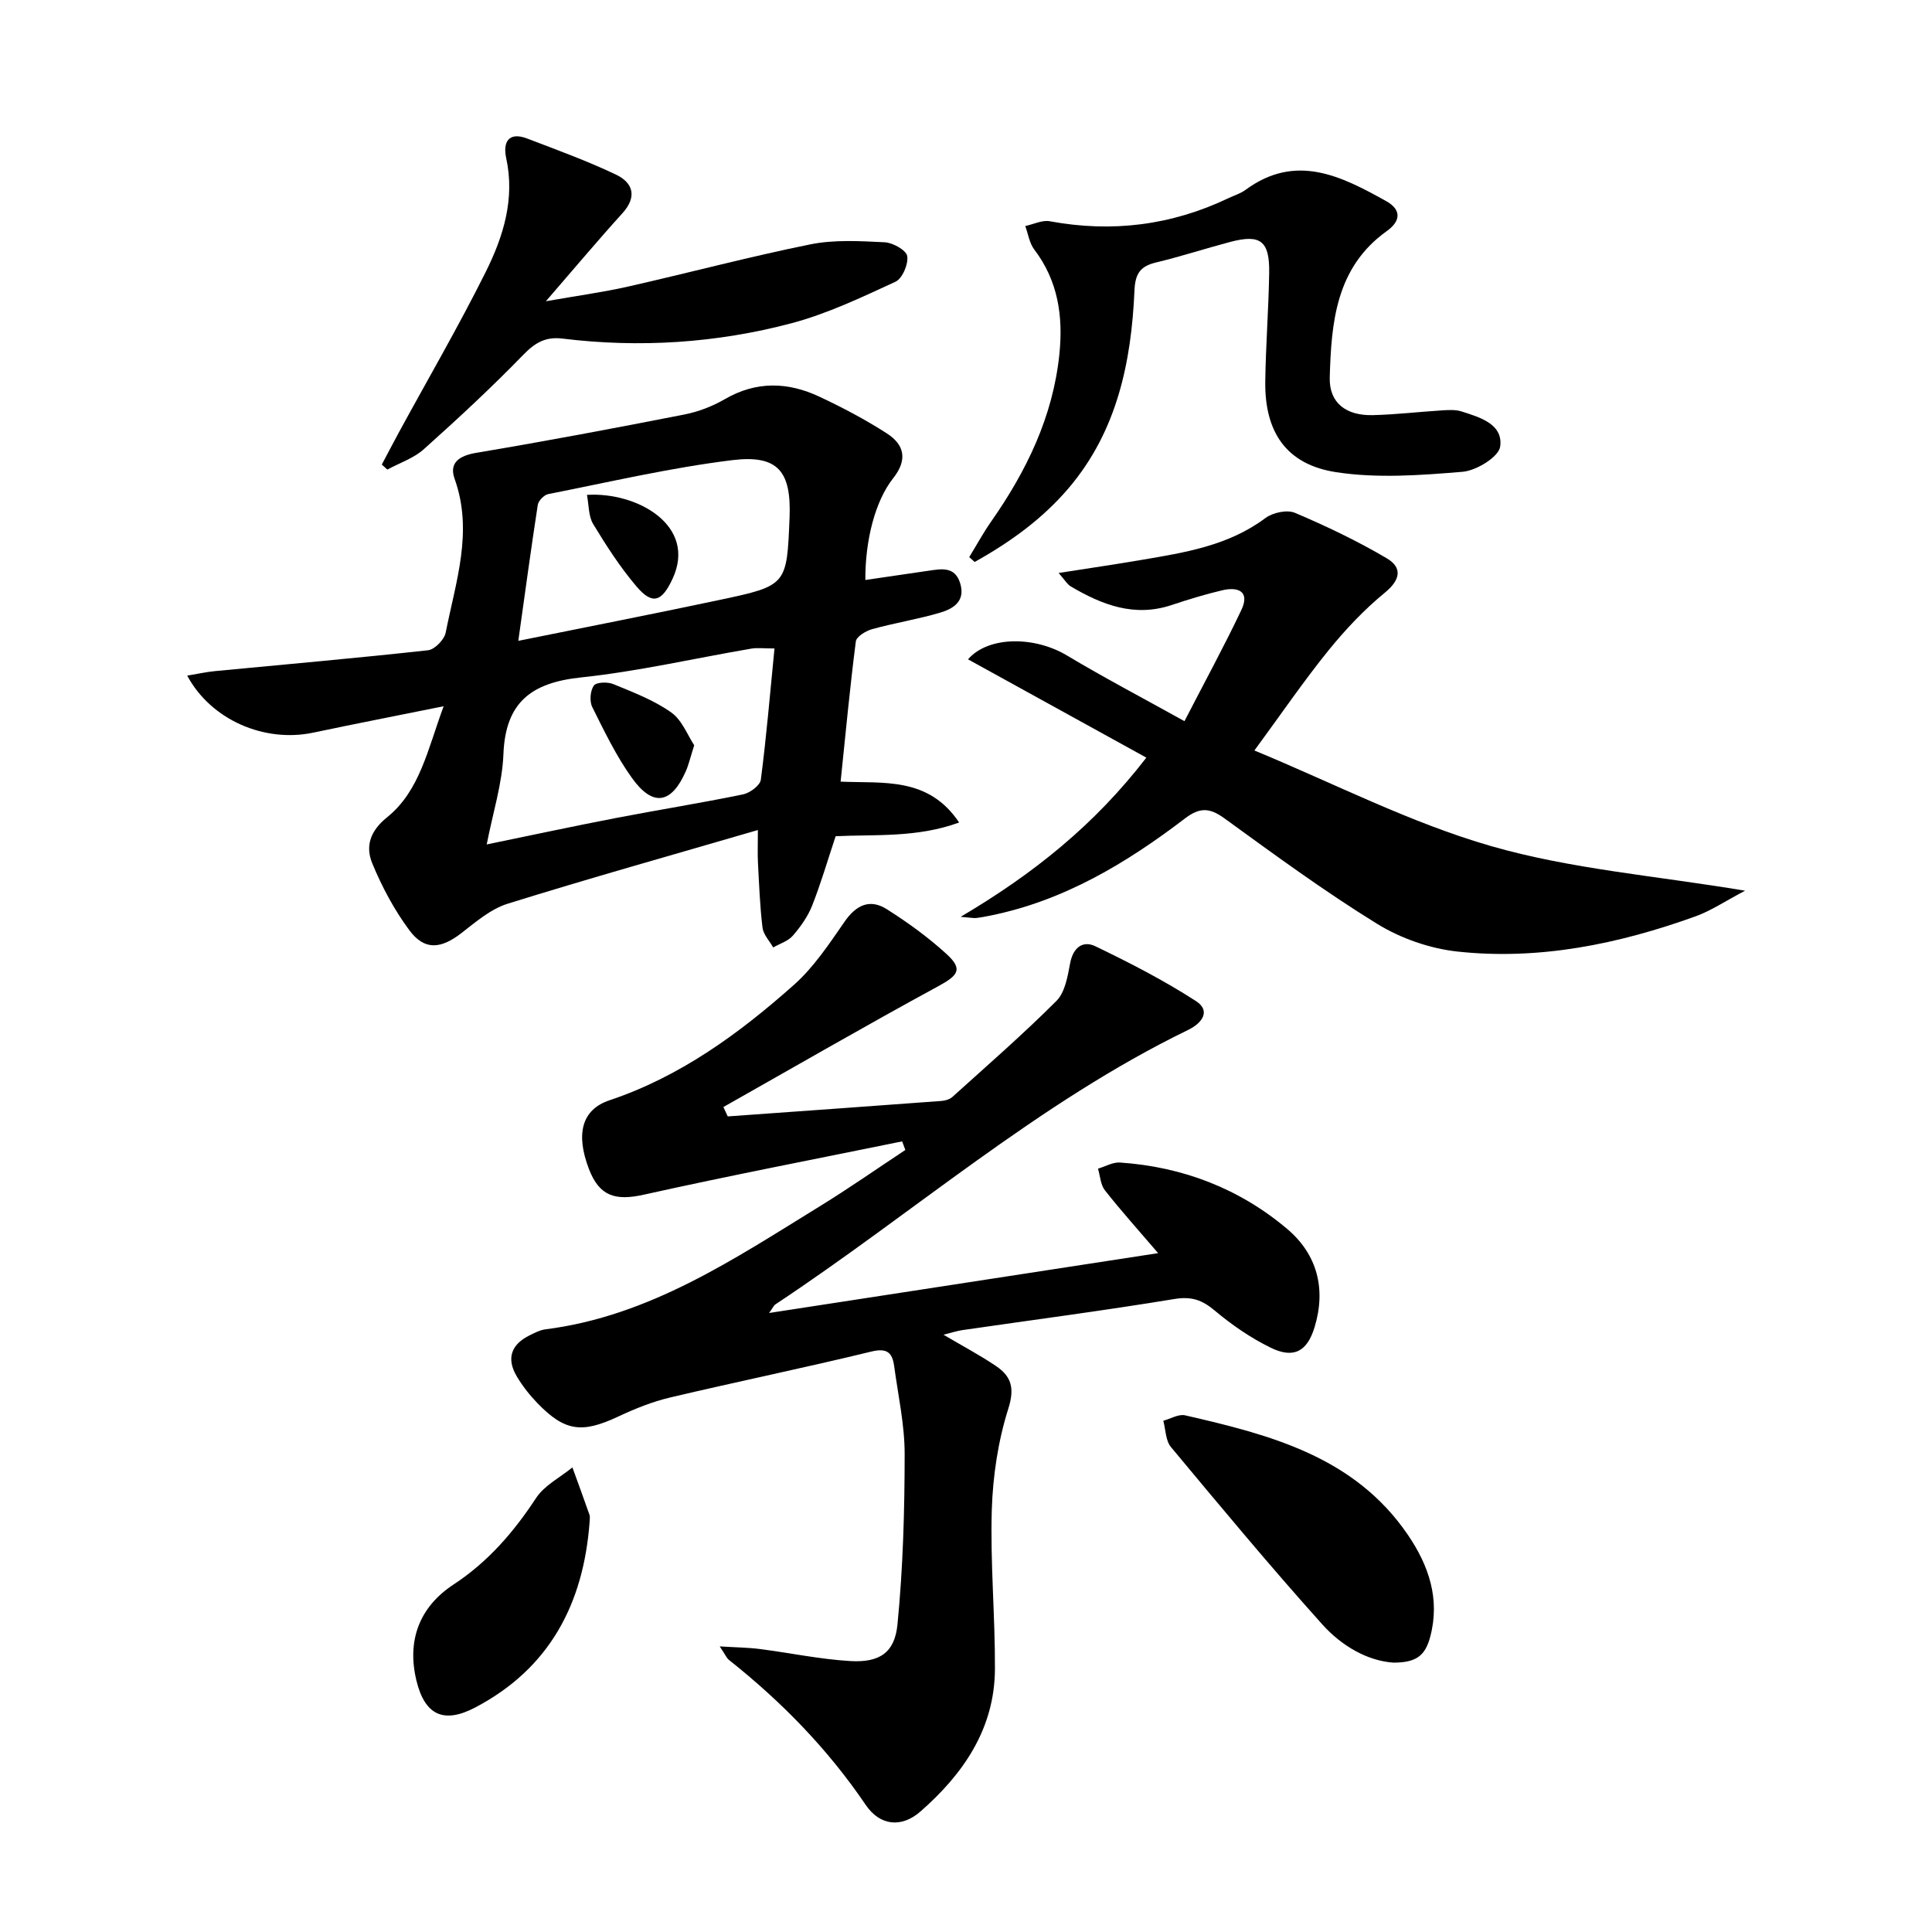 <svg enable-background="new 0 0 400 400" viewBox="0 0 400 400" xmlns="http://www.w3.org/2000/svg"><path d="m150.67 231.14c14.75-1.06 29.49-2.1 44.24-3.2.78-.06 1.7-.32 2.26-.82 7.26-6.56 14.66-12.99 21.56-19.9 1.78-1.78 2.32-5.08 2.83-7.79.61-3.27 2.64-4.76 5.22-3.52 7.13 3.43 14.21 7.07 20.84 11.36 3.06 1.98 1.37 4.5-1.64 5.97-31.04 15.08-56.91 37.93-85.43 56.81-.35.23-.54.72-1.32 1.79 27.17-4.18 53.62-8.25 80.55-12.39-4.05-4.73-7.68-8.76-11.03-13.02-.9-1.15-.97-2.96-1.42-4.47 1.52-.45 3.07-1.37 4.55-1.27 12.99.88 24.72 5.39 34.62 13.75 6.2 5.24 8.1 12.4 5.66 20.37-1.53 5-4.31 6.55-9.09 4.21-4.13-2.02-8.03-4.71-11.56-7.67-2.63-2.22-4.85-2.99-8.39-2.4-14.57 2.4-29.22 4.31-43.84 6.43-1.14.17-2.26.54-3.94.96 3.91 2.31 7.51 4.21 10.87 6.48 3.16 2.14 3.91 4.54 2.55 8.83-2.12 6.7-3.2 13.93-3.42 20.97-.33 10.96.7 21.94.65 32.92-.05 12.36-6.54 21.74-15.43 29.52-3.87 3.38-8.34 3.03-11.34-1.4-7.85-11.57-17.42-21.36-28.3-29.99-.48-.38-.74-1.06-1.91-2.8 3.4.21 5.85.23 8.28.54 6.23.8 12.43 2.11 18.68 2.49 6.04.37 9.26-1.65 9.84-7.56 1.15-11.69 1.48-23.49 1.49-35.24.01-6.08-1.35-12.17-2.17-18.24-.37-2.73-1.39-3.84-4.7-3.04-13.85 3.37-27.83 6.24-41.7 9.52-3.69.87-7.3 2.33-10.75 3.95-7.49 3.51-11.04 3.09-16.73-2.8-1.6-1.66-3.07-3.53-4.25-5.51-2.2-3.71-1.2-6.63 2.7-8.54 1.04-.51 2.14-1.08 3.26-1.22 21.53-2.73 38.99-14.53 56.8-25.49 6.01-3.7 11.79-7.75 17.68-11.64-.22-.59-.44-1.19-.66-1.78-17.83 3.64-35.7 7.08-53.46 11.03-5.92 1.32-9.23.34-11.4-5.34-2.76-7.23-1.48-12.27 4.25-14.19 14.68-4.92 26.86-13.82 38.2-23.9 4.12-3.66 7.3-8.48 10.48-13.07 2.41-3.49 5.26-4.82 8.77-2.59 4.33 2.74 8.53 5.79 12.31 9.23 3.48 3.17 2.5 4.44-1.68 6.71-14.95 8.12-29.67 16.64-44.48 25.01.29.63.6 1.28.9 1.94z"/><path d="m38.76 139.88c2.22-.37 3.96-.76 5.71-.93 14.72-1.41 29.45-2.7 44.14-4.32 1.39-.15 3.39-2.21 3.67-3.67 2.06-10.49 5.76-20.89 1.84-31.83-1.2-3.35 1-4.8 4.55-5.39 14.38-2.41 28.71-5.11 43.01-7.92 2.9-.57 5.82-1.69 8.37-3.17 6.52-3.79 13.07-3.59 19.6-.52 4.8 2.25 9.54 4.75 13.99 7.62 3.59 2.32 4.32 5.42 1.29 9.25-3.78 4.78-5.81 12.94-5.77 21.08 4.4-.65 8.73-1.28 13.05-1.91 2.69-.39 5.49-.96 6.58 2.58 1.16 3.75-1.45 5.31-4.23 6.12-4.6 1.35-9.37 2.11-14 3.39-1.3.36-3.24 1.54-3.37 2.54-1.22 9.52-2.12 19.08-3.15 29.03 8.86.39 18.15-1.06 24.54 8.46-8.75 3.2-17.39 2.44-25.57 2.84-1.68 5.05-3.06 9.8-4.87 14.38-.89 2.26-2.4 4.37-4 6.22-.98 1.13-2.68 1.64-4.06 2.43-.77-1.36-2.03-2.66-2.21-4.1-.54-4.44-.7-8.93-.94-13.4-.1-1.78-.02-3.56-.02-6.81-17.86 5.21-34.92 9.99-51.82 15.26-3.49 1.09-6.59 3.77-9.58 6.09-4.25 3.29-7.63 3.62-10.77-.62-3.12-4.21-5.67-8.98-7.67-13.84-1.42-3.47-.52-6.63 3.06-9.52 6.79-5.47 8.39-13.99 11.72-23-9.71 1.96-18.38 3.65-27.02 5.47-10.01 2.11-21.11-2.57-26.07-11.81zm121.59-5.62c-2.18 0-3.53-.19-4.8.03-11.77 2.01-23.46 4.72-35.3 5.97-10.2 1.08-15.6 5.11-16.02 15.86-.24 6.13-2.2 12.19-3.46 18.71 9.45-1.94 18.03-3.79 26.65-5.45 8.79-1.7 17.64-3.1 26.41-4.91 1.43-.29 3.53-1.85 3.69-3.03 1.16-8.87 1.9-17.79 2.83-27.18zm-53.04-1.58c14.25-2.89 28.03-5.57 41.76-8.49 13.87-2.95 13.84-3.05 14.4-17.04.38-9.53-2.37-13.05-11.87-11.88-12.8 1.57-25.43 4.53-38.1 7.03-.86.17-2.03 1.38-2.16 2.24-1.41 9.14-2.65 18.31-4.03 28.14z"/><path d="m237.34 156.86c-12.59-6.94-24.75-13.64-36.92-20.35 4.14-4.81 13.7-4.87 20.52-.78 7.52 4.51 15.31 8.59 24.29 13.58 4.19-8.13 8.2-15.47 11.78-23.02 1.81-3.82-.63-4.86-3.94-4.08-3.55.83-7.05 1.91-10.51 3.06-7.68 2.56-14.38-.03-20.84-3.84-.78-.46-1.28-1.38-2.54-2.8 6.19-.97 11.67-1.77 17.12-2.7 9.01-1.53 18.03-2.94 25.7-8.68 1.52-1.13 4.48-1.77 6.11-1.07 6.51 2.76 12.94 5.83 19.02 9.42 3.19 1.88 2.89 4.4-.39 7.09-4.31 3.53-8.22 7.68-11.74 12.03-5.1 6.31-9.69 13.03-15.29 20.66 16.5 6.82 32.28 14.98 49.02 19.8 16.49 4.75 33.95 6.12 52.57 9.23-4.2 2.21-7.07 4.16-10.23 5.3-15.93 5.74-32.36 9.13-49.31 7.3-5.73-.62-11.76-2.73-16.66-5.75-10.89-6.72-21.24-14.31-31.61-21.84-3.08-2.23-5.11-2.29-8.18.05-12.11 9.24-25.04 17.01-40.26 20.09-.97.2-1.95.39-2.94.5-.48.06-.99-.06-3.22-.24 15.17-8.97 27.69-19.01 38.45-32.96z"/><path d="m200.67 115.34c1.5-2.44 2.87-4.98 4.51-7.32 7.34-10.49 12.81-21.72 14.15-34.65.81-7.87-.25-15.21-5.21-21.73-1-1.32-1.25-3.21-1.85-4.84 1.7-.36 3.51-1.29 5.09-.99 12.87 2.38 25.17.85 36.97-4.78 1.2-.57 2.52-.96 3.57-1.74 10.39-7.63 19.8-2.83 29.09 2.35 3.2 1.78 3.04 4.13.11 6.22-10.53 7.52-11.47 18.92-11.79 30.28-.15 5.3 3.4 7.94 8.91 7.81 4.8-.12 9.59-.69 14.39-.99 1.32-.08 2.74-.17 3.97.22 3.82 1.22 8.65 2.61 8.02 7.27-.29 2.14-4.94 5-7.8 5.23-8.69.72-17.63 1.39-26.17.08-10.32-1.58-14.81-8.31-14.67-18.78.1-7.48.69-14.95.81-22.43.11-6.68-1.78-8.12-8.07-6.46-5.13 1.36-10.19 3.01-15.35 4.25-3.26.78-4.32 2.3-4.47 5.8-.65 14.85-3.61 29.09-13.57 40.85-5.47 6.45-12.23 11.3-19.52 15.36-.37-.33-.74-.67-1.12-1.01z"/><path d="m79.05 96.18c1.17-2.21 2.33-4.43 3.52-6.63 6.03-11.08 12.39-22 18.01-33.28 3.62-7.28 6.07-15.06 4.22-23.55-.69-3.18.4-5.54 4.34-4.04 6.18 2.36 12.43 4.63 18.39 7.47 3.56 1.7 4.43 4.6 1.31 8.03-5.01 5.52-9.81 11.25-15.82 18.19 6.6-1.16 11.84-1.87 16.98-3.03 12.61-2.85 25.12-6.19 37.79-8.75 4.96-1 10.25-.68 15.37-.43 1.69.08 4.47 1.64 4.67 2.86.27 1.66-1.01 4.65-2.43 5.31-7.01 3.23-14.1 6.62-21.52 8.59-15.52 4.11-31.43 5.14-47.43 3.18-3.5-.43-5.67.85-8.12 3.37-6.59 6.79-13.54 13.23-20.58 19.53-2.1 1.88-5.02 2.84-7.56 4.22-.38-.35-.76-.69-1.14-1.04z"/><path d="m288.46 344.23c-5.37-.38-10.69-3.46-14.67-7.89-10.76-11.98-21.06-24.38-31.37-36.76-1.1-1.33-1.08-3.6-1.57-5.43 1.51-.41 3.17-1.43 4.52-1.12 17.6 4.04 35.04 8.52 46.1 24.72 4.35 6.38 6.72 13.31 4.64 21.14-1.05 3.92-2.89 5.34-7.65 5.34z"/><path d="m122.07 315.14c-1.27 16.89-8.26 30.28-23.69 38.38-6.53 3.43-10.42 1.56-12.15-5.52-2.02-8.26.53-15.26 7.68-19.95 7.12-4.67 12.44-10.84 17.08-17.9 1.72-2.63 4.97-4.25 7.52-6.34 1.19 3.27 2.39 6.54 3.54 9.83.15.45.02 1 .02 1.5z"/><path d="m143.73 154.3c-.82 2.58-1.15 4.04-1.74 5.38-2.99 6.79-6.82 7.44-11.17 1.37-3.24-4.53-5.71-9.66-8.2-14.67-.6-1.2-.42-3.37.33-4.44.51-.72 2.85-.79 4.02-.31 4.11 1.7 8.4 3.32 11.98 5.86 2.28 1.6 3.43 4.79 4.78 6.81z"/><path d="m121.52 102.46c10.41-.65 22.84 6.36 17.73 17.36-2.2 4.75-4.14 5.51-7.46 1.61-3.39-3.98-6.27-8.46-8.99-12.95-.98-1.63-.87-3.93-1.28-6.02z"/></svg>
